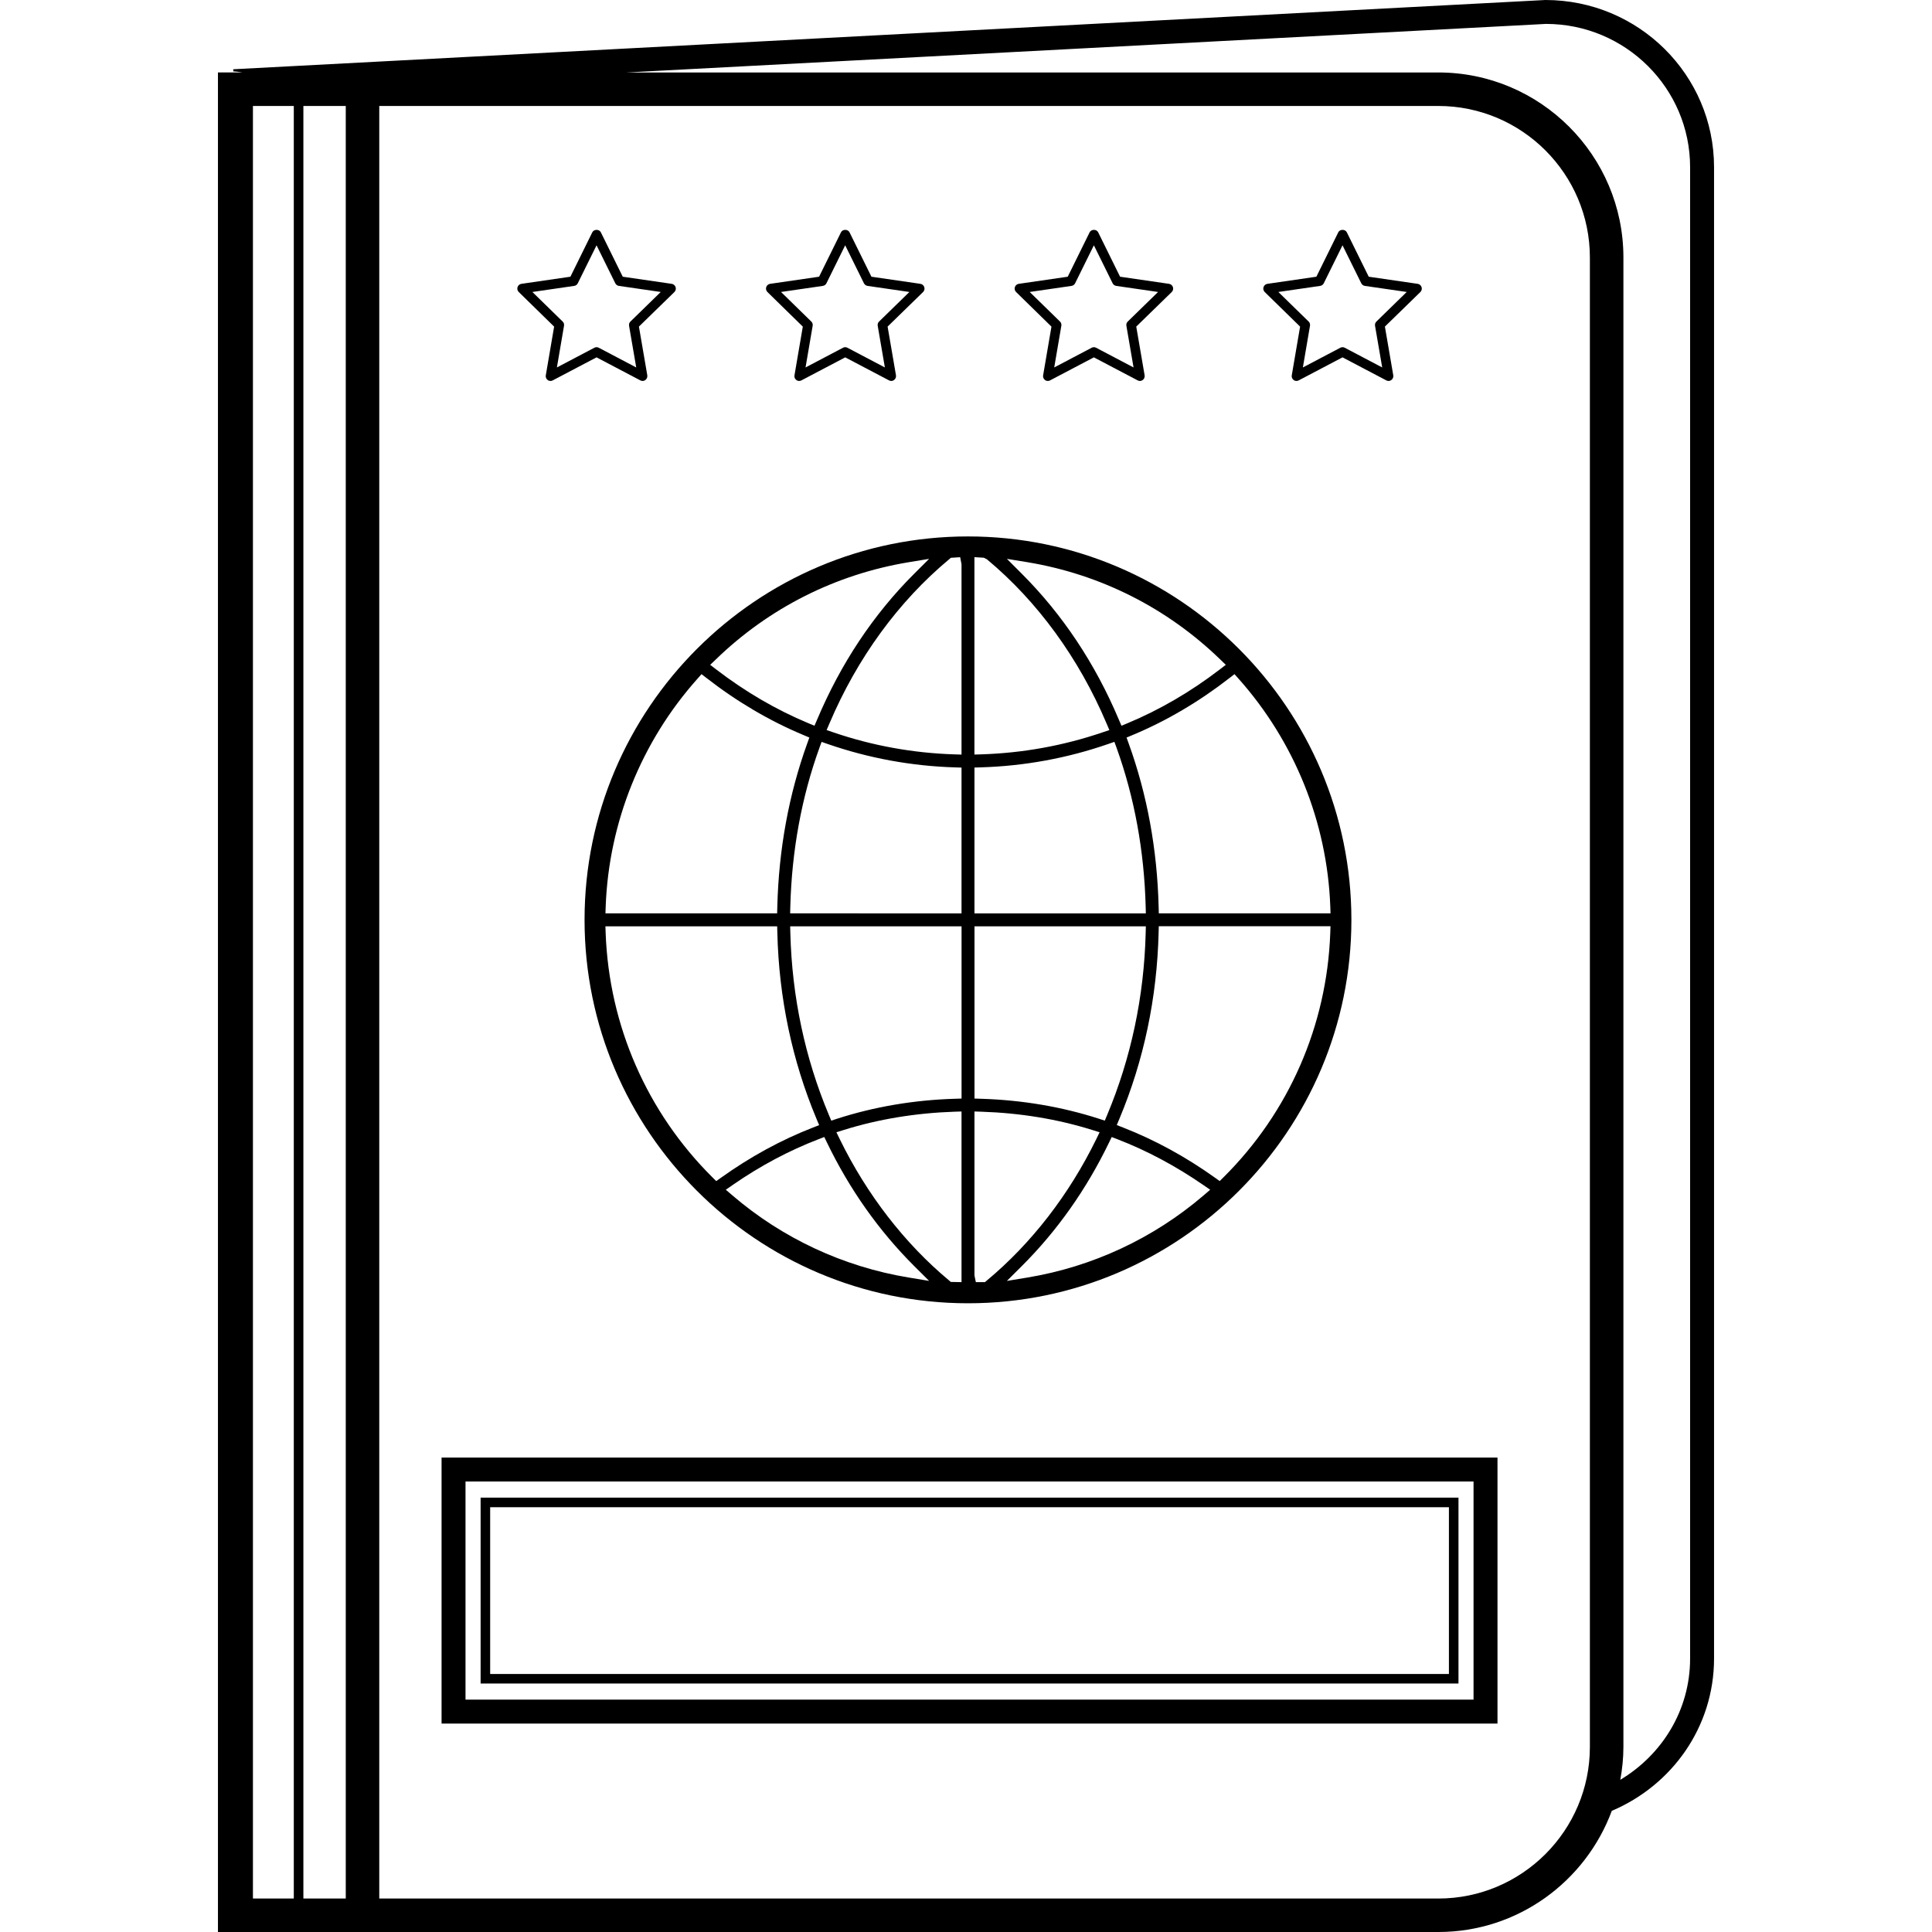 <?xml version="1.0" encoding="iso-8859-1"?>
<!-- Generator: Adobe Illustrator 19.0.0, SVG Export Plug-In . SVG Version: 6.00 Build 0)  -->
<svg version="1.1" id="Layer_1" xmlns="http://www.w3.org/2000/svg" xmlns:xlink="http://www.w3.org/1999/xlink" x="0px" y="0px"
	 viewBox="0 0 228.844 228.844" style="enable-background:new 0 0 228.844 228.844;" xml:space="preserve">
<g>
	<g>
		<g>
			<path d="M183.048,0L27.624,8.204l0.016,0.252c0.38,0.012,0.72,0.076,1.076,0.124h-2.72h-0.18v220.264h0.18h18.928h125.444
				c9.424,0,17.452-5.992,20.548-14.352c7.096-3.004,12.112-9.9,12.112-18.048V19.808C203.028,8.888,194.1,0,183.048,0z
				 M34.8,224.88h-4.84V12.552h4.84V224.88z M40.956,224.88h-5.02V12.552h5.02V224.88z M188.32,206.924
				c0,9.9-8.052,17.956-17.952,17.956H44.924V12.552h125.444c9.9,0,17.952,8.056,17.952,17.952V206.924z M191.924,210.816
				c0.228-1.264,0.368-2.56,0.368-3.888V30.504c0-12.084-9.836-21.92-21.92-21.92H74.196l108.92-5.752
				c9.416,0,17.076,7.616,17.076,16.976v176.64h0C200.192,202.58,196.852,207.864,191.924,210.816z"/>
			<path d="M52.304,204.156h125.072v-31.508H52.304V204.156z M55.14,175.484h119.4v25.836H55.14V175.484z"/>
			<path d="M56.928,199.412h115.828v-22.016H56.928V199.412z M58.06,178.528h113.564v19.752H58.06V178.528z"/>
			<path d="M114.656,154.372c25.044,0,45.416-20.376,45.416-45.416c0-25.04-20.376-45.416-45.416-45.416
				c-25.044,0-45.416,20.372-45.416,45.416S89.612,154.372,114.656,154.372z M116.672,151.864h-1.084l-0.164-0.792v-19.416
				l0.82,0.024c4.604,0.152,9.016,0.876,13.12,2.16l0.884,0.276l-0.404,0.832c-3.212,6.568-7.692,12.352-12.952,16.728
				L116.672,151.864z M115.424,108.192V90.916l0.772-0.024c5.168-0.156,10.232-1.088,15.064-2.764l0.74-0.256l0.268,0.736
				c2.108,5.86,3.26,12.176,3.436,18.764l0.02,0.82H115.424z M135.724,109.724l-0.02,0.82c-0.196,7.528-1.732,14.768-4.56,21.52
				l-0.284,0.676l-0.692-0.228c-4.408-1.42-9.108-2.216-13.968-2.364l-0.772-0.024v-20.4H135.724z M142.564,141.596
				c-5.94,5.084-13.144,8.444-20.844,9.724l-2.456,0.404l1.76-1.752c4.18-4.164,7.66-9.088,10.34-14.636l0.316-0.656l0.684,0.264
				c3.468,1.336,6.872,3.152,10.132,5.396l0.848,0.584L142.564,141.596z M157.568,110.544c-0.404,10.932-4.888,21.188-12.616,28.876
				l-0.48,0.476l-0.548-0.392c-3.468-2.48-7.132-4.48-10.884-5.944l-0.76-0.296l0.316-0.752c2.888-6.9,4.448-14.304,4.64-22.02
				l0.02-0.78h20.34L157.568,110.544z M146.224,79.852l0.496,0.556c6.628,7.448,10.484,17.02,10.852,26.956l0.028,0.824h-20.34
				l-0.02-0.776c-0.168-6.788-1.36-13.296-3.544-19.336l-0.256-0.712l0.696-0.292c4.012-1.672,7.876-3.944,11.496-6.76
				L146.224,79.852z M121.72,66.596c8.628,1.436,16.52,5.416,22.812,11.512l0.664,0.64l-0.736,0.564
				c-3.428,2.628-7.096,4.764-10.892,6.348l-0.732,0.304l-0.312-0.728c-2.8-6.64-6.672-12.456-11.504-17.288l-1.752-1.752
				L121.72,66.596z M115.42,65.996l1.104,0.064l0.364,0.18c5.996,4.988,10.9,11.712,14.18,19.448l0.336,0.788l-0.812,0.272
				c-4.608,1.572-9.436,2.448-14.352,2.604l-0.82,0.024V65.996z M84.836,139.9l-0.48-0.476
				c-7.728-7.696-12.208-17.952-12.616-28.876l-0.028-0.824h20.344l0.02,0.776c0.188,7.7,1.744,15.108,4.636,22.02l0.316,0.752
				l-0.76,0.296c-3.76,1.464-7.42,3.464-10.884,5.944L84.836,139.9z M107.596,151.316c-7.708-1.28-14.916-4.64-20.844-9.724
				l-0.78-0.668l0.848-0.588c3.232-2.24,6.64-4.052,10.132-5.396l0.684-0.264l0.316,0.656c2.668,5.532,6.148,10.456,10.34,14.636
				l1.76,1.752L107.596,151.316z M113.892,151.868l-1.272-0.024l-0.196-0.168c-5.268-4.388-9.74-10.172-12.948-16.728l-0.404-0.832
				l0.884-0.276c4.1-1.28,8.512-2.004,13.116-2.16l0.82-0.024V151.868z M113.896,130.124h-0.004l-0.772,0.024
				c-4.864,0.144-9.56,0.944-13.964,2.364l-0.692,0.228l-0.284-0.676c-2.832-6.748-4.368-13.992-4.564-21.52l-0.02-0.82h20.3
				V130.124z M93.592,108.188l0.02-0.816c0.176-6.604,1.328-12.916,3.436-18.76l0.268-0.736l0.74,0.256
				c4.844,1.676,9.912,2.608,15.064,2.764l0.772,0.024v17.268h0H93.592z M112.428,66.244l0.196-0.172L113.732,66l0.16,0.84v22.54
				l-0.82-0.024c-4.924-0.156-9.752-1.032-14.348-2.604l-0.812-0.276l0.336-0.784C101.528,77.956,106.432,71.232,112.428,66.244z
				 M84.788,78.112C91.076,72.016,98.964,68.04,107.6,66.6l2.452-0.404l-1.756,1.752c-4.832,4.82-8.704,10.64-11.508,17.288
				l-0.312,0.728l-0.732-0.304c-3.8-1.584-7.46-3.72-10.888-6.348l-0.736-0.564L84.788,78.112z M71.744,107.364
				c0.368-9.944,4.224-19.52,10.86-26.956l0.492-0.556l0.588,0.456c3.616,2.812,7.484,5.088,11.488,6.76l0.696,0.292l-0.256,0.712
				c-2.18,6.044-3.372,12.552-3.54,19.336l-0.02,0.776H71.716L71.744,107.364z"/>
			<path d="M65.636,38.688l-0.988,5.776c-0.036,0.212,0.052,0.424,0.228,0.552c0.096,0.076,0.216,0.108,0.332,0.108
				c0.088,0,0.18-0.02,0.264-0.068l5.188-2.728l5.188,2.728c0.2,0.108,0.424,0.088,0.596-0.044c0.176-0.124,0.26-0.34,0.228-0.556
				l-0.992-5.772l4.2-4.092c0.156-0.152,0.212-0.376,0.144-0.584c-0.068-0.204-0.244-0.356-0.456-0.388l-5.804-0.844l-2.592-5.256
				c-0.188-0.392-0.828-0.392-1.016,0l-2.592,5.256L61.76,33.62c-0.216,0.032-0.392,0.184-0.456,0.388
				c-0.068,0.208-0.012,0.428,0.144,0.584L65.636,38.688z M68.016,33.864c0.184-0.028,0.344-0.144,0.424-0.312l2.22-4.496
				l2.22,4.496c0.08,0.168,0.244,0.284,0.424,0.312l4.96,0.72l-3.588,3.5c-0.136,0.128-0.196,0.316-0.164,0.504l0.848,4.936
				l-4.432-2.332c-0.172-0.092-0.36-0.092-0.532,0l-4.432,2.332l0.844-4.94c0.032-0.184-0.028-0.372-0.164-0.5l-3.584-3.5
				L68.016,33.864z"/>
			<path d="M95.092,38.688l-0.988,5.776c-0.036,0.212,0.052,0.424,0.228,0.552c0.096,0.076,0.216,0.108,0.332,0.108
				c0.088,0,0.18-0.02,0.264-0.068l5.188-2.728l5.188,2.728c0.2,0.108,0.424,0.088,0.596-0.044c0.176-0.124,0.26-0.34,0.228-0.556
				l-0.992-5.772l4.2-4.092c0.156-0.152,0.212-0.376,0.144-0.584c-0.068-0.204-0.244-0.356-0.456-0.388l-5.804-0.844l-2.592-5.256
				c-0.188-0.392-0.828-0.392-1.016,0l-2.592,5.256l-5.804,0.844c-0.216,0.032-0.392,0.184-0.456,0.388
				c-0.068,0.208-0.012,0.428,0.144,0.584L95.092,38.688z M97.468,33.864c0.184-0.028,0.344-0.144,0.424-0.312l2.22-4.496
				l2.22,4.496c0.084,0.168,0.244,0.284,0.424,0.312l4.96,0.72l-3.588,3.5c-0.136,0.128-0.196,0.316-0.164,0.504l0.848,4.936
				l-4.432-2.332c-0.172-0.092-0.36-0.092-0.532,0l-4.432,2.332l0.844-4.94c0.032-0.184-0.028-0.372-0.164-0.5l-3.584-3.5
				L97.468,33.864z"/>
			<path d="M124.544,38.688l-0.988,5.776c-0.036,0.212,0.052,0.424,0.228,0.552c0.096,0.076,0.216,0.108,0.332,0.108
				c0.088,0,0.18-0.02,0.264-0.068l5.188-2.728l5.188,2.728c0.2,0.108,0.424,0.088,0.596-0.044c0.176-0.124,0.26-0.34,0.228-0.556
				l-0.992-5.772l4.2-4.092c0.156-0.152,0.212-0.376,0.144-0.584c-0.068-0.204-0.244-0.356-0.456-0.388l-5.804-0.844l-2.592-5.256
				c-0.188-0.392-0.828-0.392-1.016,0l-2.592,5.256l-5.804,0.844c-0.216,0.032-0.392,0.184-0.456,0.388
				c-0.068,0.208-0.012,0.428,0.144,0.584L124.544,38.688z M126.924,33.864c0.184-0.028,0.344-0.144,0.424-0.312l2.22-4.496
				l2.22,4.496c0.084,0.168,0.244,0.284,0.424,0.312l4.96,0.72l-3.588,3.5c-0.136,0.128-0.196,0.316-0.164,0.504l0.848,4.936
				l-4.432-2.332c-0.172-0.092-0.36-0.092-0.532,0l-4.432,2.332l0.844-4.94c0.032-0.184-0.028-0.372-0.164-0.5l-3.584-3.5
				L126.924,33.864z"/>
			<path d="M153.996,38.688l-0.988,5.776c-0.036,0.212,0.052,0.424,0.228,0.552c0.096,0.076,0.216,0.108,0.332,0.108
				c0.088,0,0.18-0.02,0.264-0.068l5.188-2.728l5.188,2.728c0.204,0.108,0.424,0.088,0.596-0.044c0.176-0.124,0.26-0.34,0.228-0.556
				l-0.992-5.772l4.2-4.092c0.156-0.152,0.212-0.376,0.144-0.584c-0.068-0.204-0.244-0.356-0.456-0.388l-5.804-0.844l-2.592-5.256
				c-0.188-0.392-0.828-0.392-1.016,0l-2.592,5.256l-5.804,0.844c-0.216,0.032-0.392,0.184-0.456,0.388
				c-0.068,0.208-0.012,0.428,0.144,0.584L153.996,38.688z M156.376,33.864c0.184-0.028,0.344-0.144,0.424-0.312l2.22-4.496
				l2.22,4.496c0.084,0.168,0.244,0.284,0.424,0.312l4.96,0.72l-3.588,3.5c-0.136,0.128-0.196,0.316-0.164,0.504l0.848,4.936
				l-4.432-2.332c-0.172-0.092-0.36-0.092-0.532,0l-4.432,2.332l0.844-4.94c0.032-0.184-0.028-0.372-0.164-0.5l-3.584-3.5
				L156.376,33.864z"/>
		</g>
	</g>
</g>
<g>
</g>
<g>
</g>
<g>
</g>
<g>
</g>
<g>
</g>
<g>
</g>
<g>
</g>
<g>
</g>
<g>
</g>
<g>
</g>
<g>
</g>
<g>
</g>
<g>
</g>
<g>
</g>
<g>
</g>
</svg>
